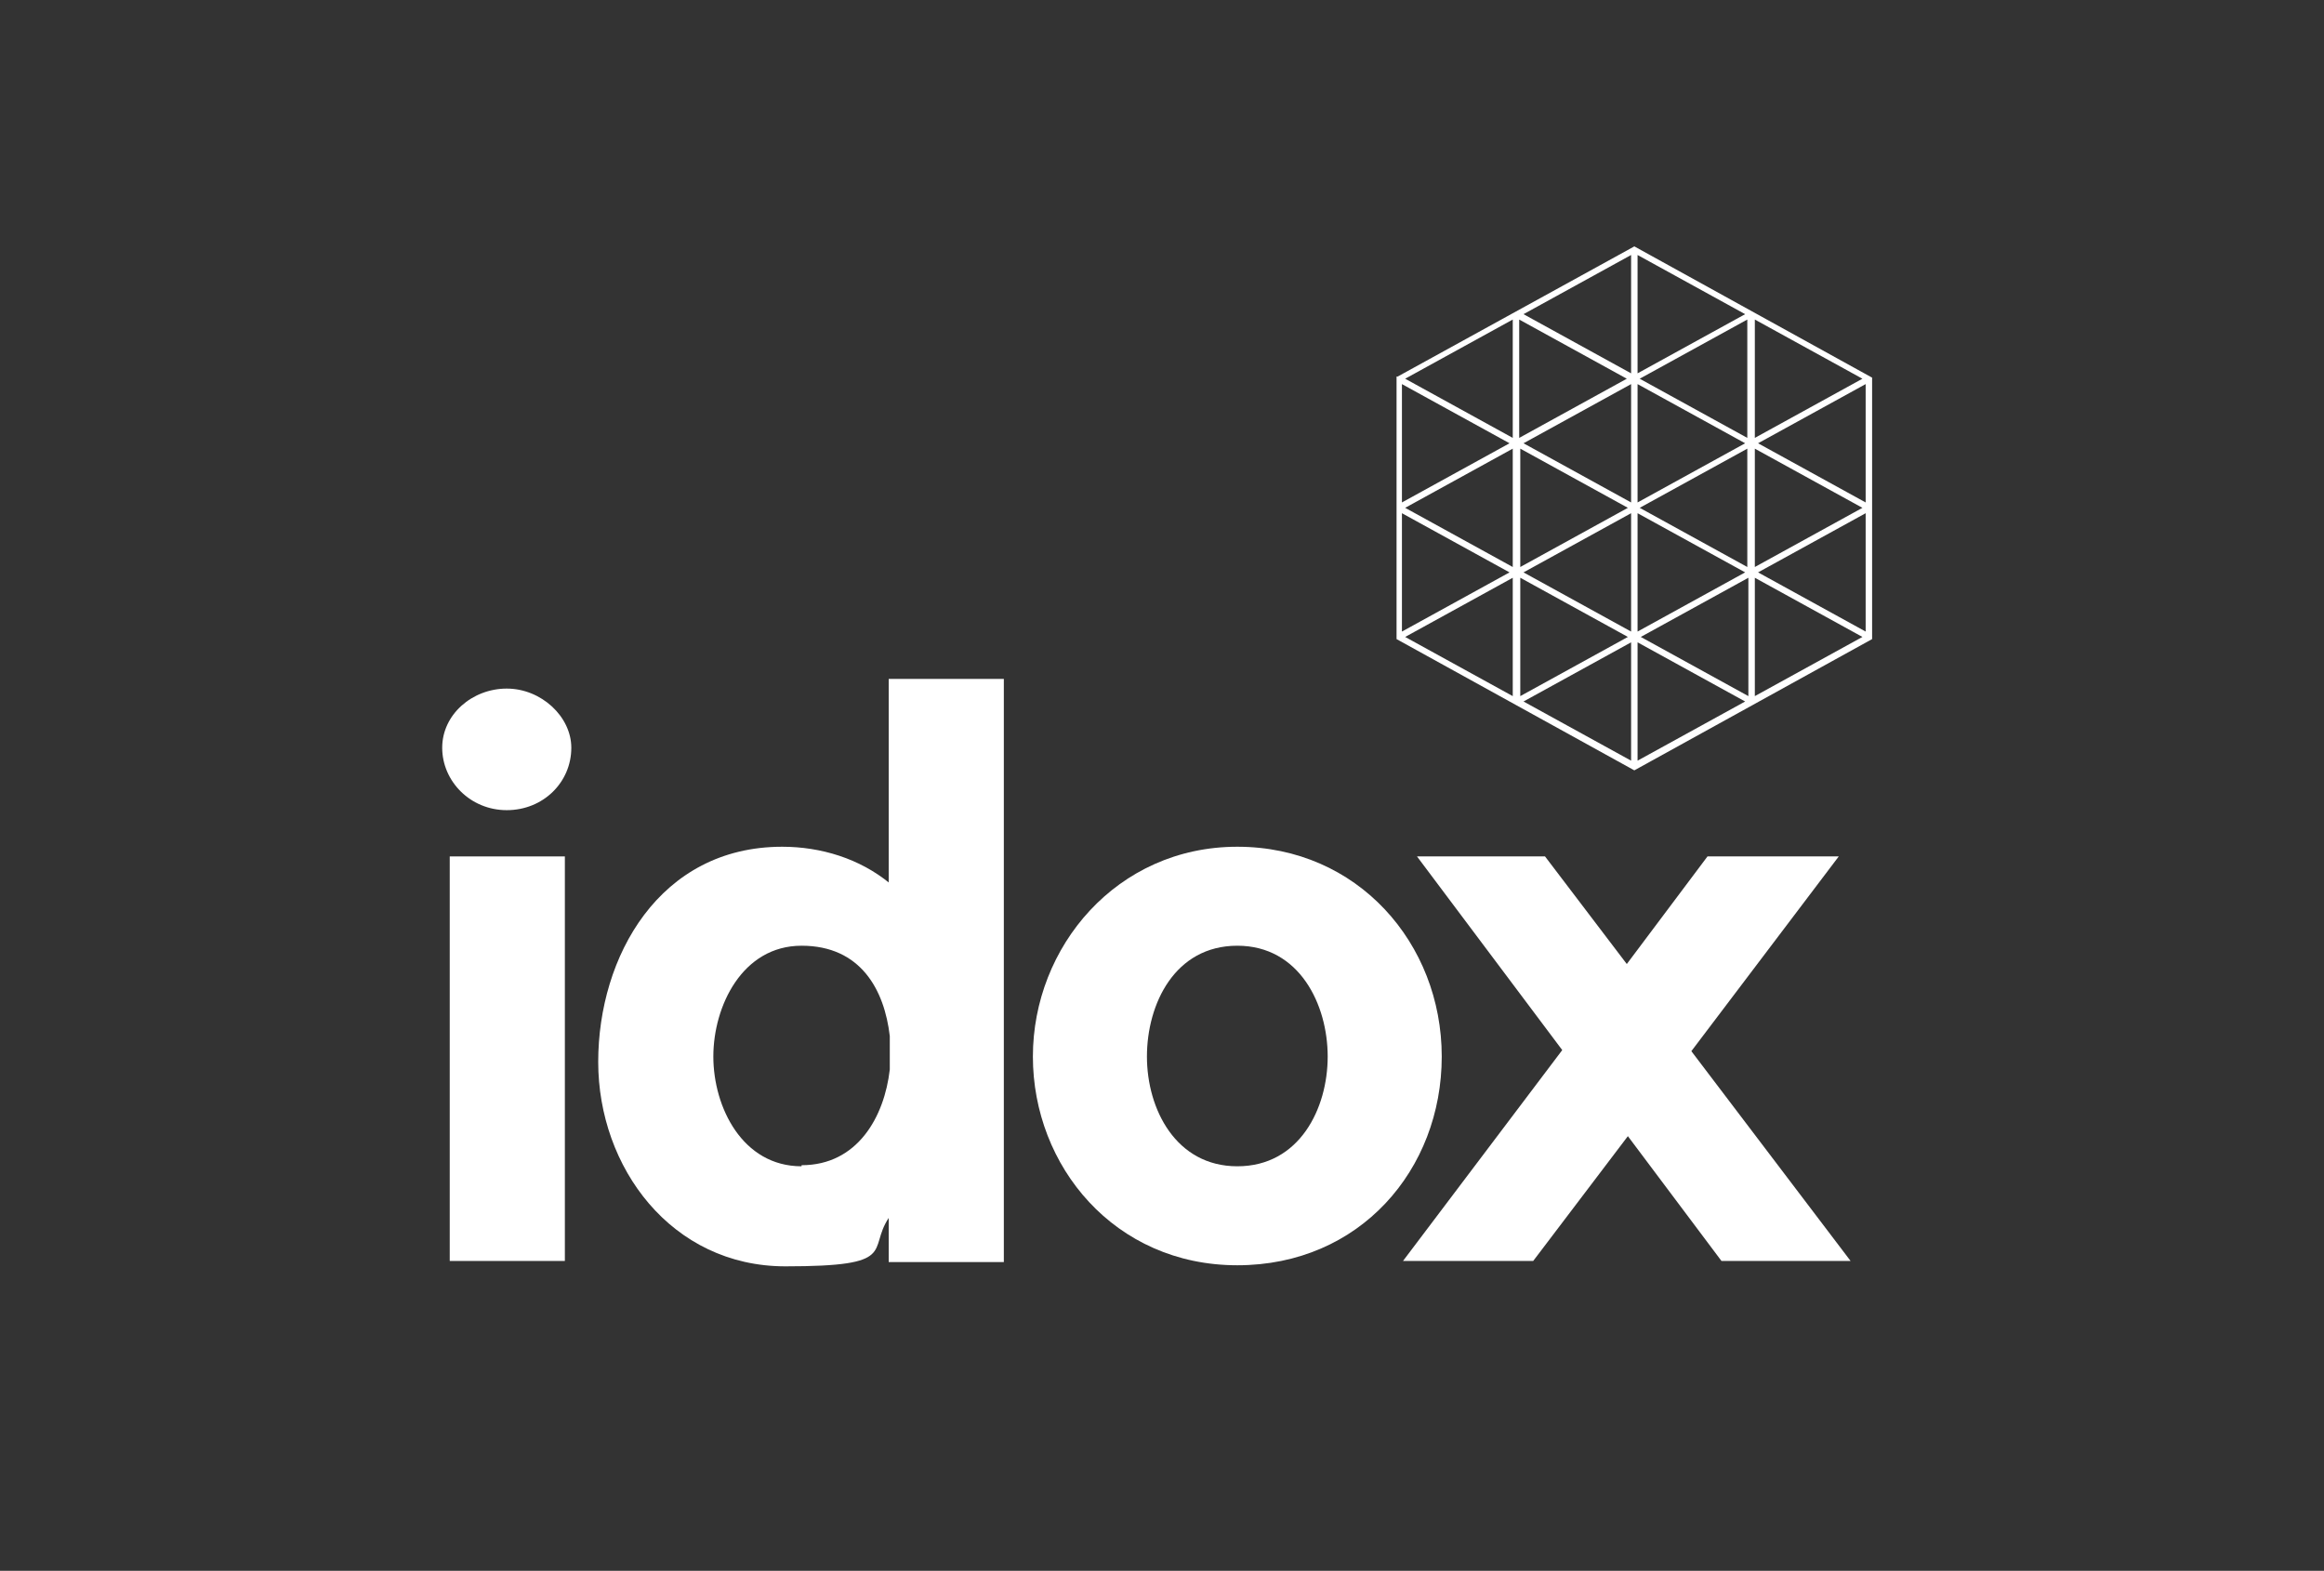 <?xml version="1.0" encoding="UTF-8"?>
<svg xmlns="http://www.w3.org/2000/svg" version="1.1" viewBox="0 0 216 146">
  <rect x="0" y="0" width="216" height="146" fill="#333333" stroke="none"/>
  <defs>
    <style>
      .cls-1 {
        fill: none;
      }

      .cls-2 {
        fill: #fff;
      }
    </style>
  </defs>
  <!-- Generator: Adobe Illustrator 28.6.0, SVG Export Plug-In . SVG Version: 1.2.0 Build 709)  -->
  <g>
    <g id="Layer_1">
      <rect class="cls-1" width="216" height="146"/>
      <g>
        <path class="cls-2" d="M115,78.7c-11.2,0-19,9.3-19,19.5s7.6,19.4,19,19.4,19-8.9,19-19.4-7.8-19.5-19-19.5M115,108.4c-5.7,0-8.4-5.3-8.4-10.2s2.6-10.3,8.4-10.3,8.4,5.5,8.4,10.3-2.6,10.2-8.4,10.2"/>
        <path class="cls-2" d="M82.7,82.1c-2.8-2.3-6.4-3.4-10-3.4-11.4,0-17.1,10.2-17.1,20s6.8,19,17.4,19,7.6-1.5,9.6-4.5v4.1h10.7v-54.2h-10.7v19.1ZM74.5,108.4c-5.5,0-8.2-5.5-8.2-10.2s2.7-10.3,8.2-10.3,7.7,4.1,8.2,8.4v3.1c-.5,4.4-3,8.9-8.2,8.9"/>
        <polygon class="cls-2" points="172 117.2 157.2 97.7 170.9 79.6 158.7 79.6 151.2 89.6 143.6 79.6 131.7 79.6 145.2 97.6 130.4 117.2 142.5 117.2 151.3 105.6 160 117.2 172 117.2"/>
        <rect class="cls-2" x="41.8" y="79.6" width="10.7" height="37.6"/>
        <path class="cls-2" d="M53.1,69.5c0,3.2-2.6,5.8-6,5.8s-6-2.7-6-5.8,2.8-5.5,6-5.5,6,2.6,6,5.5"/>
        <path class="cls-2" d="M163.4,41.2l10-5.5v11l-10-5.5ZM163.4,53.2l10-5.5v11l-10-5.5ZM163.1,53.7l10,5.5-10,5.5v-11ZM152.2,59.7l10,5.5-10,5.5v-11ZM151.6,59.7v11l-10-5.5,10-5.5ZM140.6,53.7v11l-10-5.5,10-5.5ZM140.3,53.2l-10,5.5v-11l10,5.5ZM140.3,41.2l-10,5.5v-11l10,5.5ZM140.6,40.7l-10-5.5,10-5.5v11ZM151.6,34.7l-10-5.5,10-5.5v11ZM152.2,34.7v-11l10,5.5-10,5.5ZM163.1,29.7l10,5.5-10,5.5v-11ZM163.1,41.7l10,5.5-10,5.5v-11ZM162.5,53.7v11l-10-5.5,10-5.5ZM151.3,59.2l-10,5.5v-11l10,5.5ZM140.6,52.7l-10-5.5,10-5.5v11ZM141.2,40.7v-11l10,5.5-10,5.5ZM152.4,35.2l10-5.5v11l-10-5.5ZM152.4,47.2l10-5.5v11l-10-5.5ZM152.2,47.7l10,5.5-10,5.5v-11ZM151.6,47.7v11l-10-5.5,10-5.5ZM151.3,47.2l-10,5.5v-11l10,5.5ZM152.2,35.7l10,5.5-10,5.5v-11ZM151.6,46.7l-10-5.5,10-5.5v11ZM151.9,22.9l-22,12.1h-.1v24.4l22.1,12.2,22.1-12.2v-24.3l-22.1-12.2Z"/>
      </g>
    </g>
  </g>
</svg>